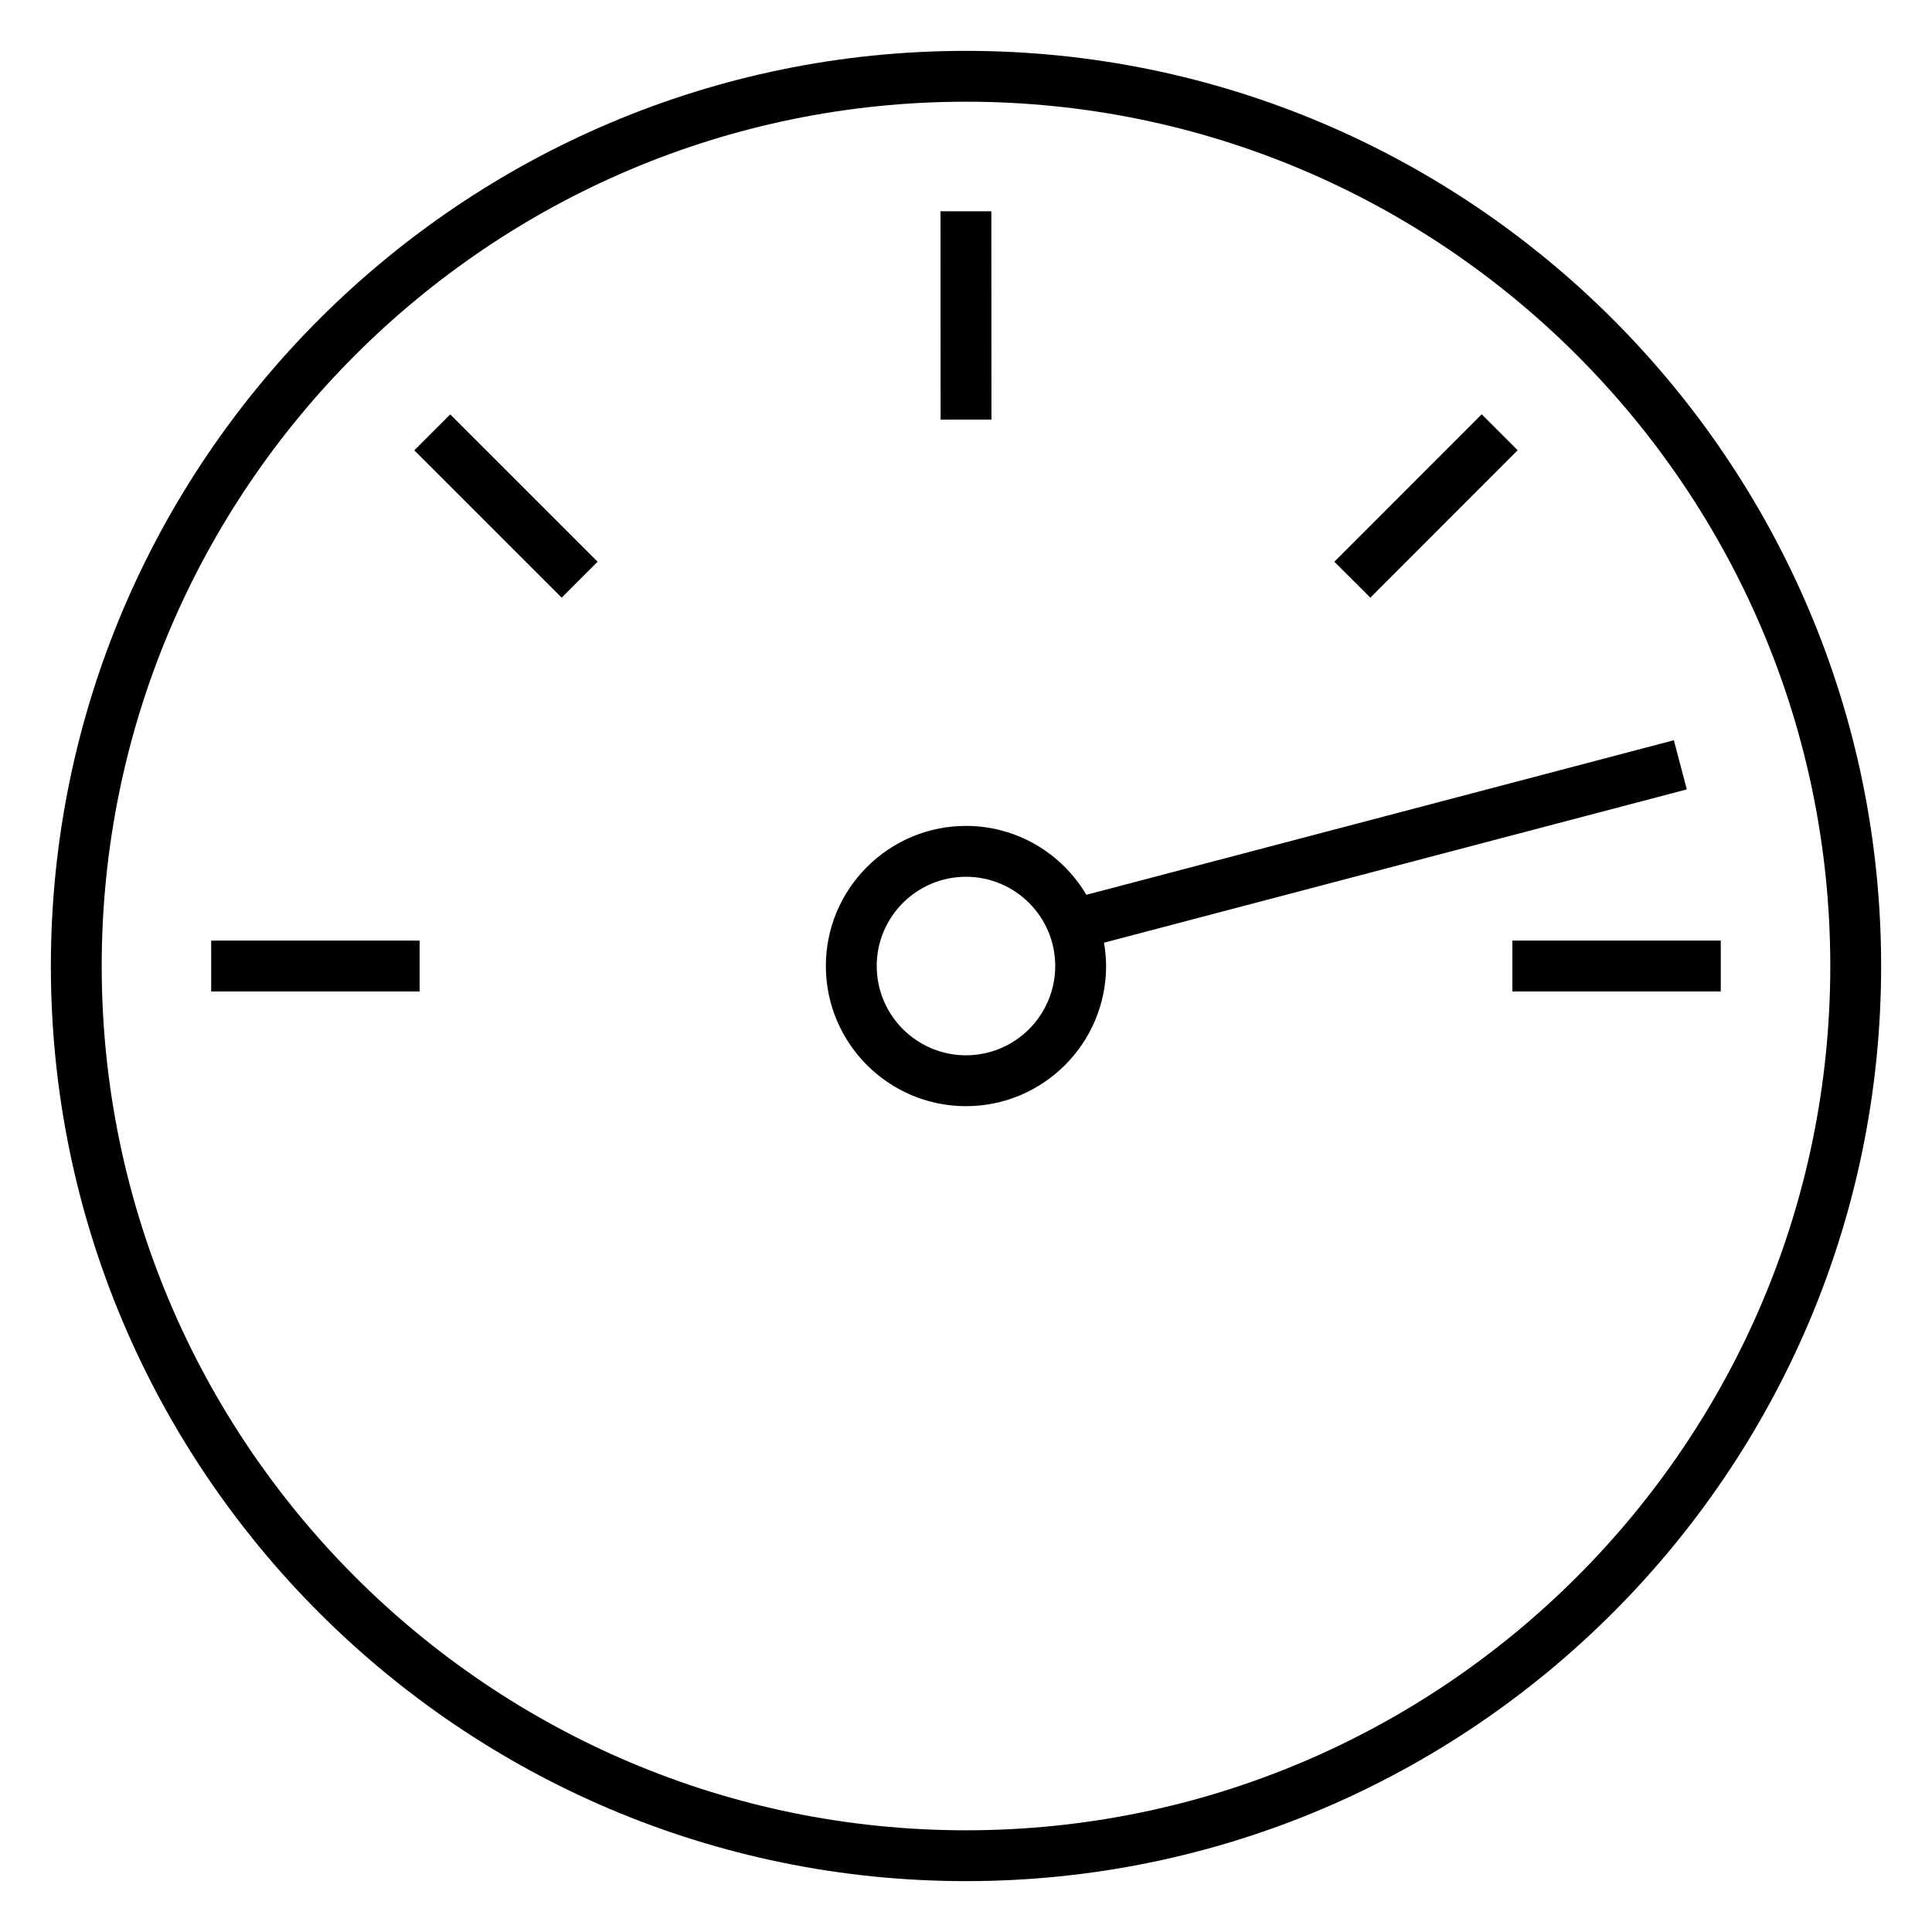<!DOCTYPE svg PUBLIC "-//W3C//DTD SVG 1.1//EN" "http://www.w3.org/Graphics/SVG/1.1/DTD/svg11.dtd">
<svg xmlns="http://www.w3.org/2000/svg" viewBox="-2.001 -2.001 76 76" overflow="visible">
  <path d="M36 0C16.15 0 0 16.15 0 36s16.15 35.998 36 35.998 35.998-16.15 35.998-36S55.848 0 35.998 0zm0 69.998c-18.748 0-34-15.252-34-34S17.252 2 36 2s33.998 15.252 33.998 34-15.252 33.998-34 33.998zm28.354-40.946l-.51-1.934-23.11 6.08c-.96-1.62-2.72-2.71-4.735-2.71-3.04 0-5.513 2.473-5.513 5.51 0 3.04 2.473 5.515 5.512 5.515S41.51 39.04 41.51 36c0-.313-.032-.62-.083-.918l22.927-6.03zM36 39.512c-1.938 0-3.513-1.575-3.513-3.513 0-1.937 1.575-3.51 3.512-3.51 1.935 0 3.51 1.573 3.51 3.51 0 1.937-1.575 3.513-3.51 3.513zM6.306 35h8.2v2h-8.2v-2zm9.404-20.7l5.798 5.796-1.414 1.414-5.797-5.796L15.71 14.3zm19.29.205l-.004-8.195h2L37 14.505h-2zm16.905 7.005l-1.416-1.414 5.796-5.8L57.7 15.71l-5.795 5.8zM65.69 35v2h-8.198v-2h8.2z"/>
</svg>
